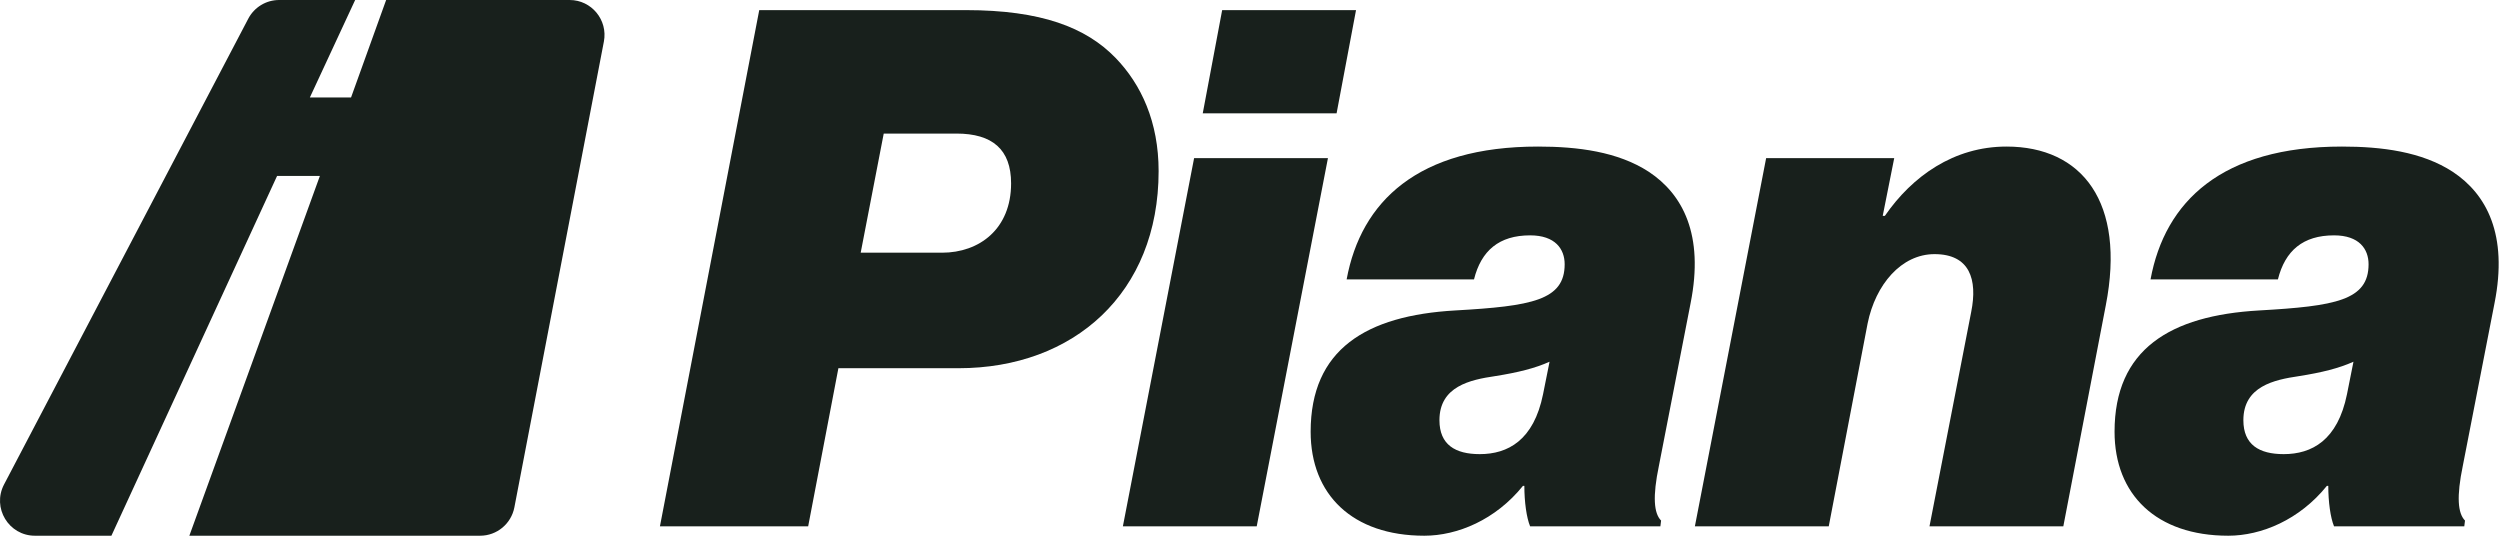 <svg width="112" height="24" viewBox="0 0 112 24" fill="none" xmlns="http://www.w3.org/2000/svg">
<path d="M12.505 0H15.911L13.882 4.366H15.727L17.299 0H25.52C26.501 0 27.239 0.896 27.054 1.862L23.044 22.73C22.902 23.467 22.259 24 21.51 24H8.483L14.331 7.882H12.413L4.991 24H1.564C0.389 24 -0.365 22.748 0.181 21.705L11.122 0.838C11.392 0.323 11.924 0 12.505 0Z" fill="#18201C"/>
<path d="M29.565 23.58H36.206L37.56 16.496H42.944C48.102 16.496 51.906 13.132 51.906 7.666C51.906 5.466 51.132 3.784 49.972 2.588C48.65 1.229 46.651 0.453 43.266 0.453H34.014L29.565 23.58ZM39.591 5.984H42.847C44.459 5.984 45.297 6.695 45.297 8.216C45.297 10.254 43.879 11.321 42.202 11.321H38.559L39.591 5.984Z" fill="#18201C"/>
<path d="M50.305 23.58H56.301L59.492 7.084H53.496L50.305 23.58ZM53.883 5.078H59.879L60.75 0.453H54.753L53.883 5.078Z" fill="#18201C"/>
<path d="M68.549 23.579H74.385L74.417 23.321C74.094 22.997 74.03 22.253 74.32 20.863L75.738 13.585C76.351 10.512 75.384 8.701 73.869 7.698C72.482 6.792 70.677 6.566 68.904 6.566C63.52 6.566 60.974 9.024 60.329 12.518H66.035C66.357 11.224 67.163 10.544 68.549 10.544C69.678 10.544 70.097 11.159 70.097 11.838C70.097 13.456 68.614 13.714 65.197 13.908C61.199 14.135 58.717 15.655 58.717 19.342C58.717 22.156 60.587 24 63.81 24C65.293 24 67.002 23.288 68.227 21.768H68.291C68.291 22.48 68.388 23.191 68.549 23.579ZM66.293 20.345C65.197 20.345 64.487 19.924 64.487 18.825C64.487 17.305 65.874 17.014 66.97 16.852C68.001 16.69 68.775 16.496 69.42 16.205L69.129 17.66C68.711 19.73 67.55 20.345 66.293 20.345Z" fill="#18201C"/>
<path d="M84.861 7.084H79.123L75.931 23.579H81.928L83.669 14.491C84.023 12.744 85.183 11.385 86.666 11.385C88.246 11.385 88.601 12.518 88.31 13.973L86.441 23.579H92.437L94.339 13.682C95.242 9.057 93.275 6.566 89.89 6.566C87.537 6.566 85.667 7.892 84.442 9.671H84.346L84.861 7.084Z" fill="#18201C"/>
<path d="M104.565 23.579H110.4L110.432 23.321C110.11 22.997 110.046 22.253 110.335 20.863L111.754 13.585C112.367 10.512 111.4 8.701 109.885 7.698C108.498 6.792 106.693 6.566 104.92 6.566C99.536 6.566 96.989 9.024 96.344 12.518H102.05C102.373 11.224 103.179 10.544 104.565 10.544C105.694 10.544 106.112 11.159 106.112 11.838C106.112 13.456 104.629 13.714 101.212 13.908C97.215 14.135 94.732 15.655 94.732 19.342C94.732 22.156 96.603 24 99.826 24C101.309 24 103.017 23.288 104.243 21.768H104.307C104.307 22.48 104.404 23.191 104.565 23.579ZM102.309 20.345C101.212 20.345 100.503 19.924 100.503 18.825C100.503 17.305 101.889 17.014 102.985 16.852C104.017 16.69 104.791 16.496 105.435 16.205L105.145 17.66C104.726 19.73 103.566 20.345 102.309 20.345Z" fill="#18201C"/>
</svg>
